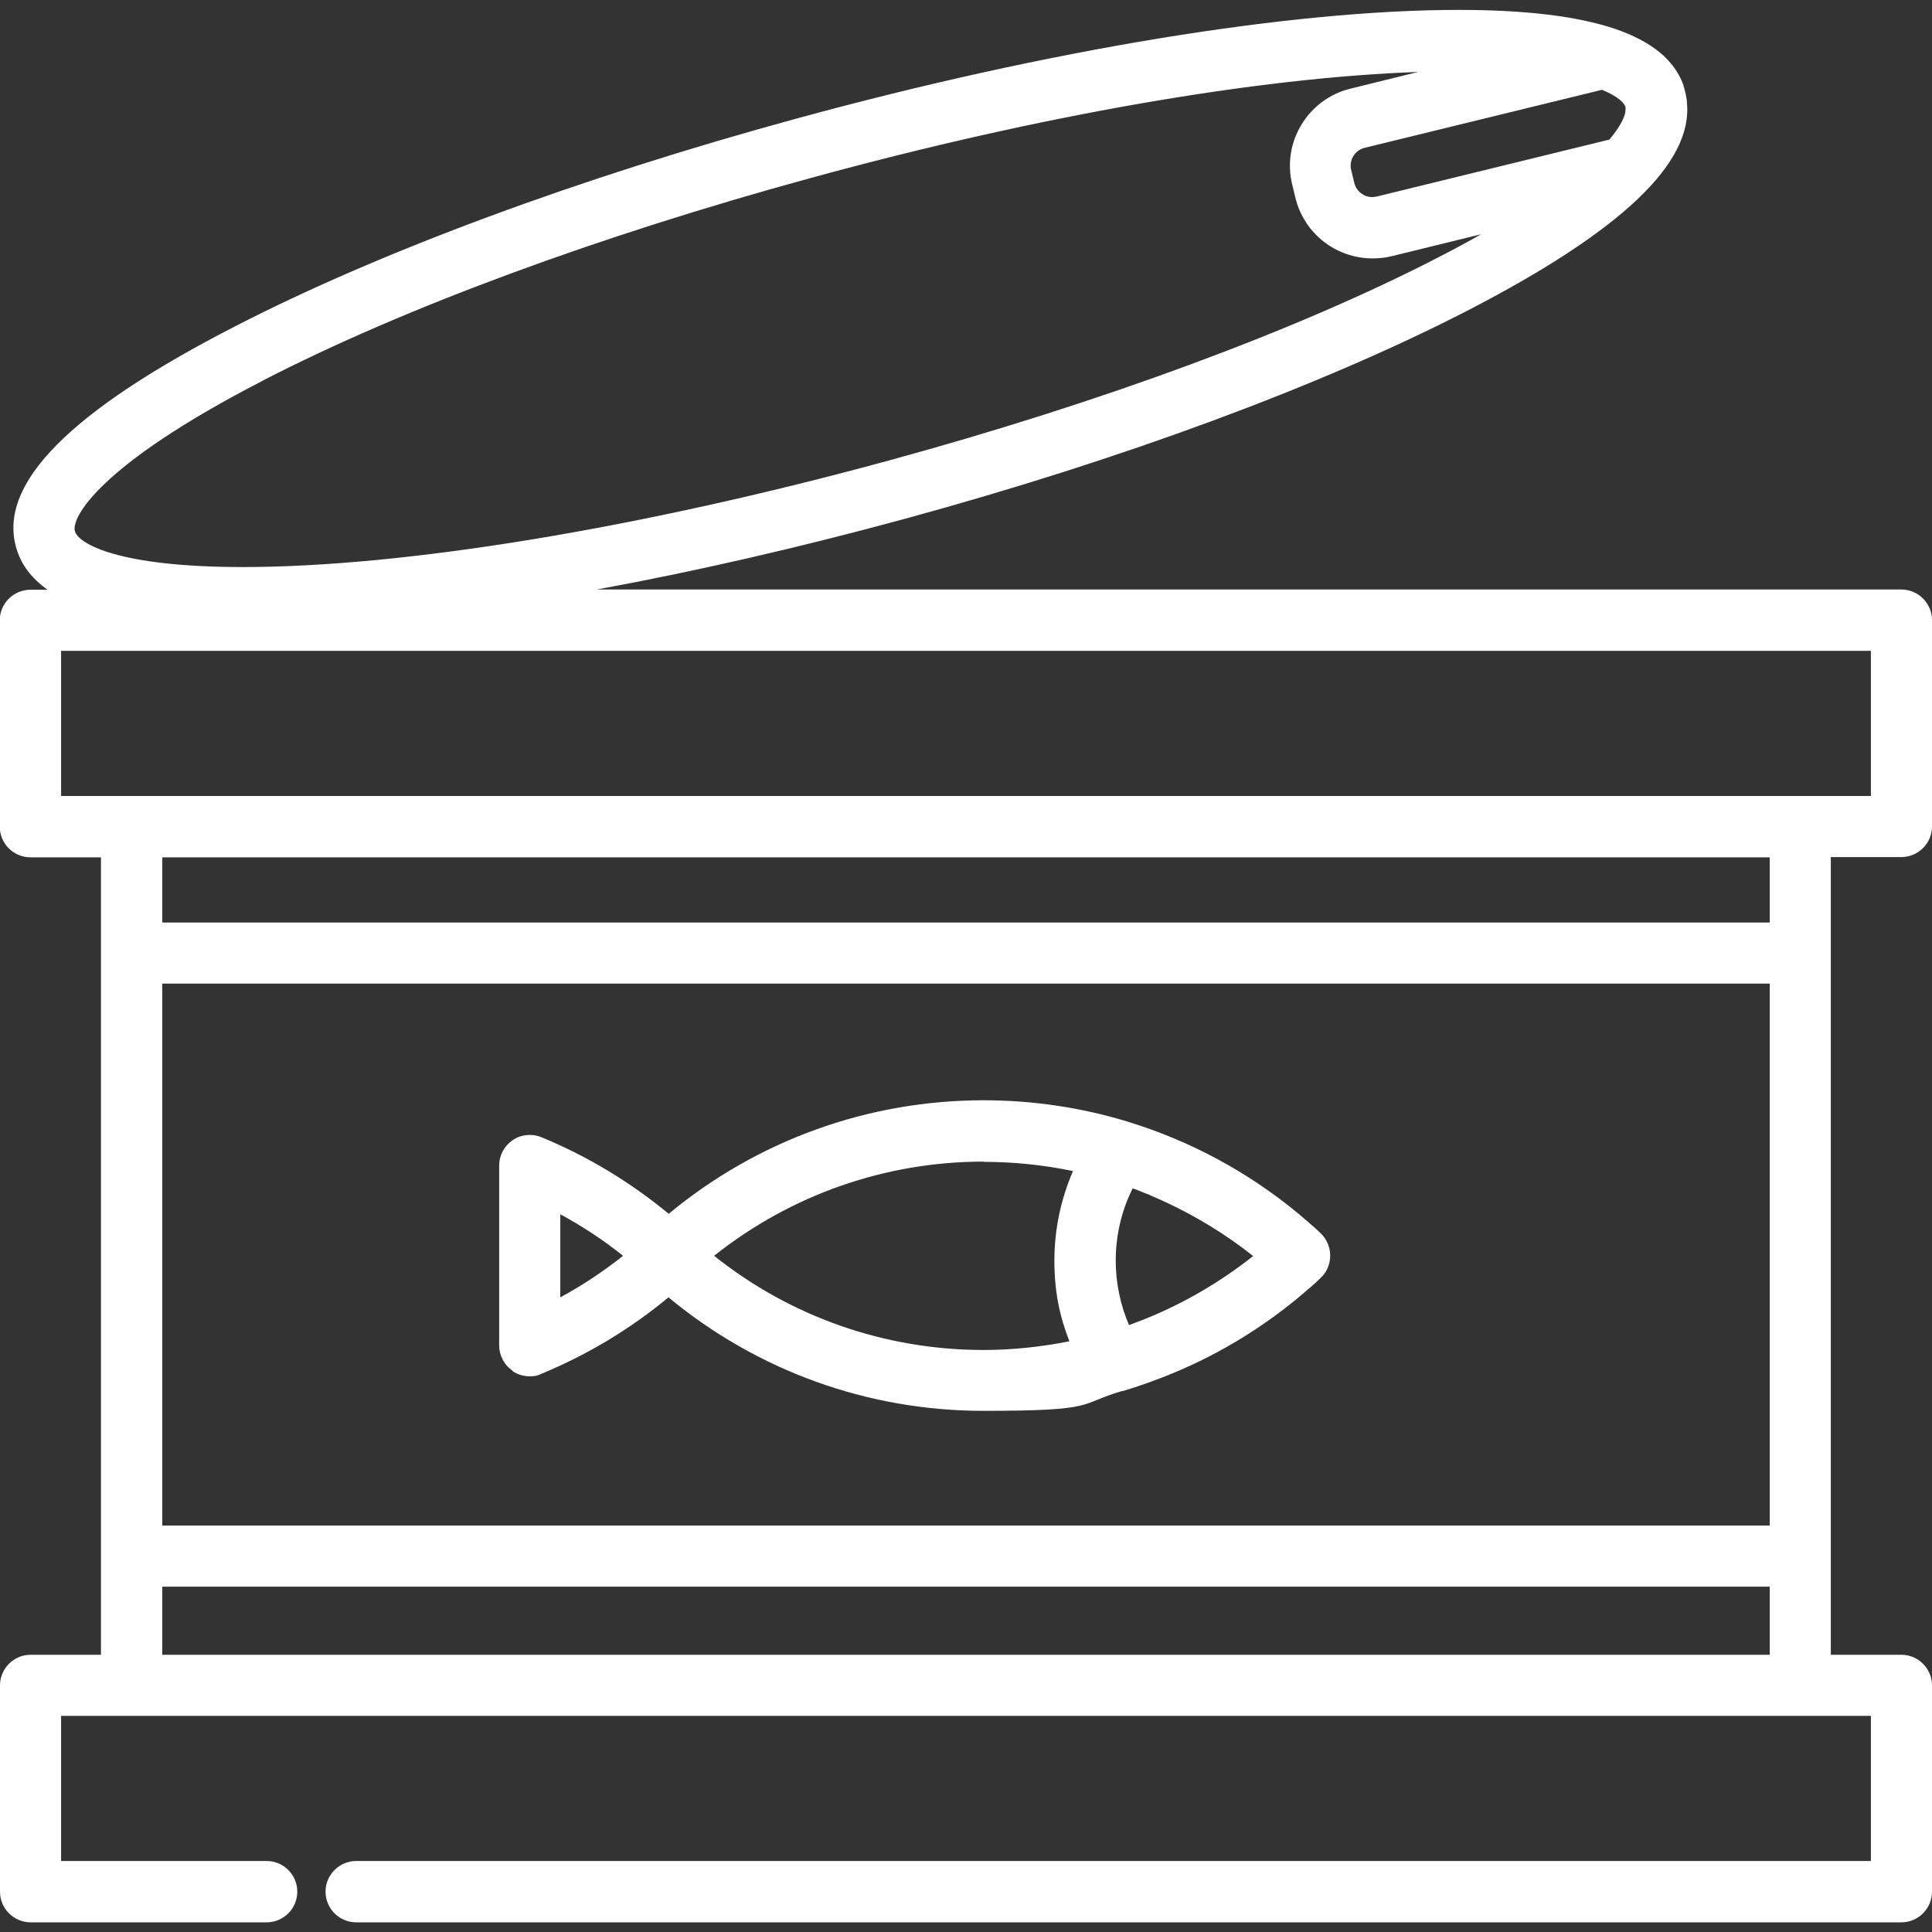 <?xml version="1.0" encoding="UTF-8"?> <svg xmlns="http://www.w3.org/2000/svg" id="Layer_1" version="1.1" viewBox="0 0 800 800"><rect x="0" y="0" width="800" height="800" fill="#333333" stroke="none"/><defs><style> .st0 { fill: #fff; } </style></defs><path class="st0" d="M758.1,394.6v-39.7h29.2c7,0,12.7-5.7,12.7-12.7v-85.4c0-7-5.7-12.7-12.7-12.7H247.1c40.4-7.4,83.6-17.3,127.7-29.3,89.8-24.5,172.4-55.1,232.5-86,64-33,93.9-61.3,91.2-86.5,0,0,0-.2,0-.3,0-.7-.2-1.4-.3-2-.1-.8-.3-1.6-.5-2.4,0-.2-.2-.5-.2-.7-.1-.5-.3-.9-.4-1.4,0,0,0-.1,0-.2-3.8-10.5-13.2-18.2-28.5-23.4,0,0,0,0,0,0,0,0,0,0,0,0-15.5-5.2-36.9-7.8-64.6-7.8-69.5,0-169.4,16.4-274.2,45-89.8,24.5-172.4,55.1-232.4,86C29,170.2-.6,200.1,6.6,226.4c1.9,7.1,6.3,13,13.1,17.8h-7.1c-7,0-12.7,5.7-12.7,12.7v85.4c0,7,5.7,12.7,12.7,12.7h29.2v330.2H12.7c-7,0-12.7,5.7-12.7,12.7v85.4c0,7,5.7,12.7,12.7,12.7h97.7c7,0,12.7-5.7,12.7-12.7s-5.7-12.7-12.7-12.7H25.3v-60.1h749.4v60.1H147.5c-7,0-12.7,5.7-12.7,12.7s5.7,12.7,12.7,12.7h639.8c7,0,12.7-5.7,12.7-12.7v-85.4c0-7-5.7-12.7-12.7-12.7h-29.2v-290.5ZM663.4,37.2c6.3,2.6,9.2,5.3,9.7,7.2,0,0,0,0,0,0,0,.1,0,.3,0,.5,0,0,0,.2,0,.3,0,0,0,.1,0,.2,0,2.4-1.8,6.6-6.7,12.4l-96.4,23.6c-.6.1-1.2.2-1.8.2-3.5,0-6.5-2.4-7.4-5.8l-1.3-5.4c-1-4.1,1.5-8.2,5.6-9.2l98.2-24ZM108.6,157.7c58.5-30.2,139.3-60,227.5-84.1,94.6-25.9,184.9-41.5,251.1-43.8l-28,6.9c-17.6,4.3-28.5,22.2-24.1,39.8l1.3,5.4c3.6,14.8,16.8,25.1,32,25.1h0c2.6,0,5.3-.3,7.8-.9l37.1-9.1c-5.4,3.1-11.4,6.3-17.8,9.6-58.5,30.2-139.3,60-227.5,84.1-102.7,28-200.2,44.1-267.5,44.1-51.7,0-68.1-9.7-69.5-14.9-1.5-5.4,9.6-27.1,77.5-62.1ZM732.8,685.2H67.2v-28.2h665.6v28.2h0ZM732.8,631.7H67.2v-224.4h665.6v224.4h0ZM732.8,382H67.2v-27h665.6v27h0ZM745.5,329.6H25.3v-60.1h749.4v60.1h-29.2Z"></path><path class="st0" d="M212.3,567.8c2.1,1.4,4.6,2.1,7,2.1s3.3-.3,4.8-1c19.1-7.9,36.8-18.5,52.7-31.7,36.7,30.4,82.5,47,130.4,47s38.9-2.8,57.4-8.2c0,0,0,0,0,0,0,0,.2,0,.3,0,1.7-.5,3.4-1,5.1-1.6.3,0,.6-.2.9-.3,1.6-.5,3.3-1.1,4.9-1.7.1,0,.2,0,.3-.1,22.2-7.9,43-19.7,61.4-34.9.2-.2.5-.4.7-.6,1.2-1,2.4-2,3.5-3,.3-.3.6-.5,1-.8,1.4-1.2,2.8-2.5,4.1-3.8,2.6-2.4,4-5.7,4-9.3s-1.5-6.9-4-9.3c-1.3-1.3-2.7-2.5-4.1-3.7-.3-.3-.6-.5-.9-.8-1.2-1-2.3-2-3.5-3-.2-.2-.4-.4-.6-.5-21-17.4-44.9-30.2-70.6-38.1-.1,0-.2,0-.3-.1,0,0,0,0,0,0-19.1-5.8-39.1-8.8-59.5-8.8-47.9,0-93.7,16.6-130.4,47-15.9-13.1-33.5-23.8-52.7-31.7-3.9-1.6-8.4-1.2-11.9,1.2-3.5,2.4-5.6,6.3-5.6,10.5v74.5c0,4.2,2.1,8.2,5.6,10.5ZM468.8,492c.6.2,1.1.4,1.7.6,1.5.6,3,1.2,4.5,1.8.5.2,1.1.4,1.6.7,1.8.8,3.6,1.5,5.4,2.4.2,0,.3.2.5.2,12.9,6,25.2,13.5,36.4,22.4-13.4,10.6-28.2,19.3-43.9,25.7-.2,0-.5.2-.7.3-1.5.6-3.1,1.2-4.7,1.8-.7.3-1.4.5-2.1.8-3.6-8.4-5.5-17.5-5.5-26.7,0-10.5,2.4-20.7,7-29.9ZM407.3,481.1c12.5,0,24.9,1.3,37,3.8-5,11.6-7.7,24.1-7.7,37s2.1,22.9,6.2,33.5c-11.6,2.3-23.5,3.6-35.5,3.6-40.8,0-79.9-13.7-111.6-39,31.7-25.2,70.8-39,111.6-39ZM232,502.8c9.2,5,17.9,10.7,26,17.2-8.2,6.5-16.9,12.3-26,17.2v-34.5Z"></path></svg> 